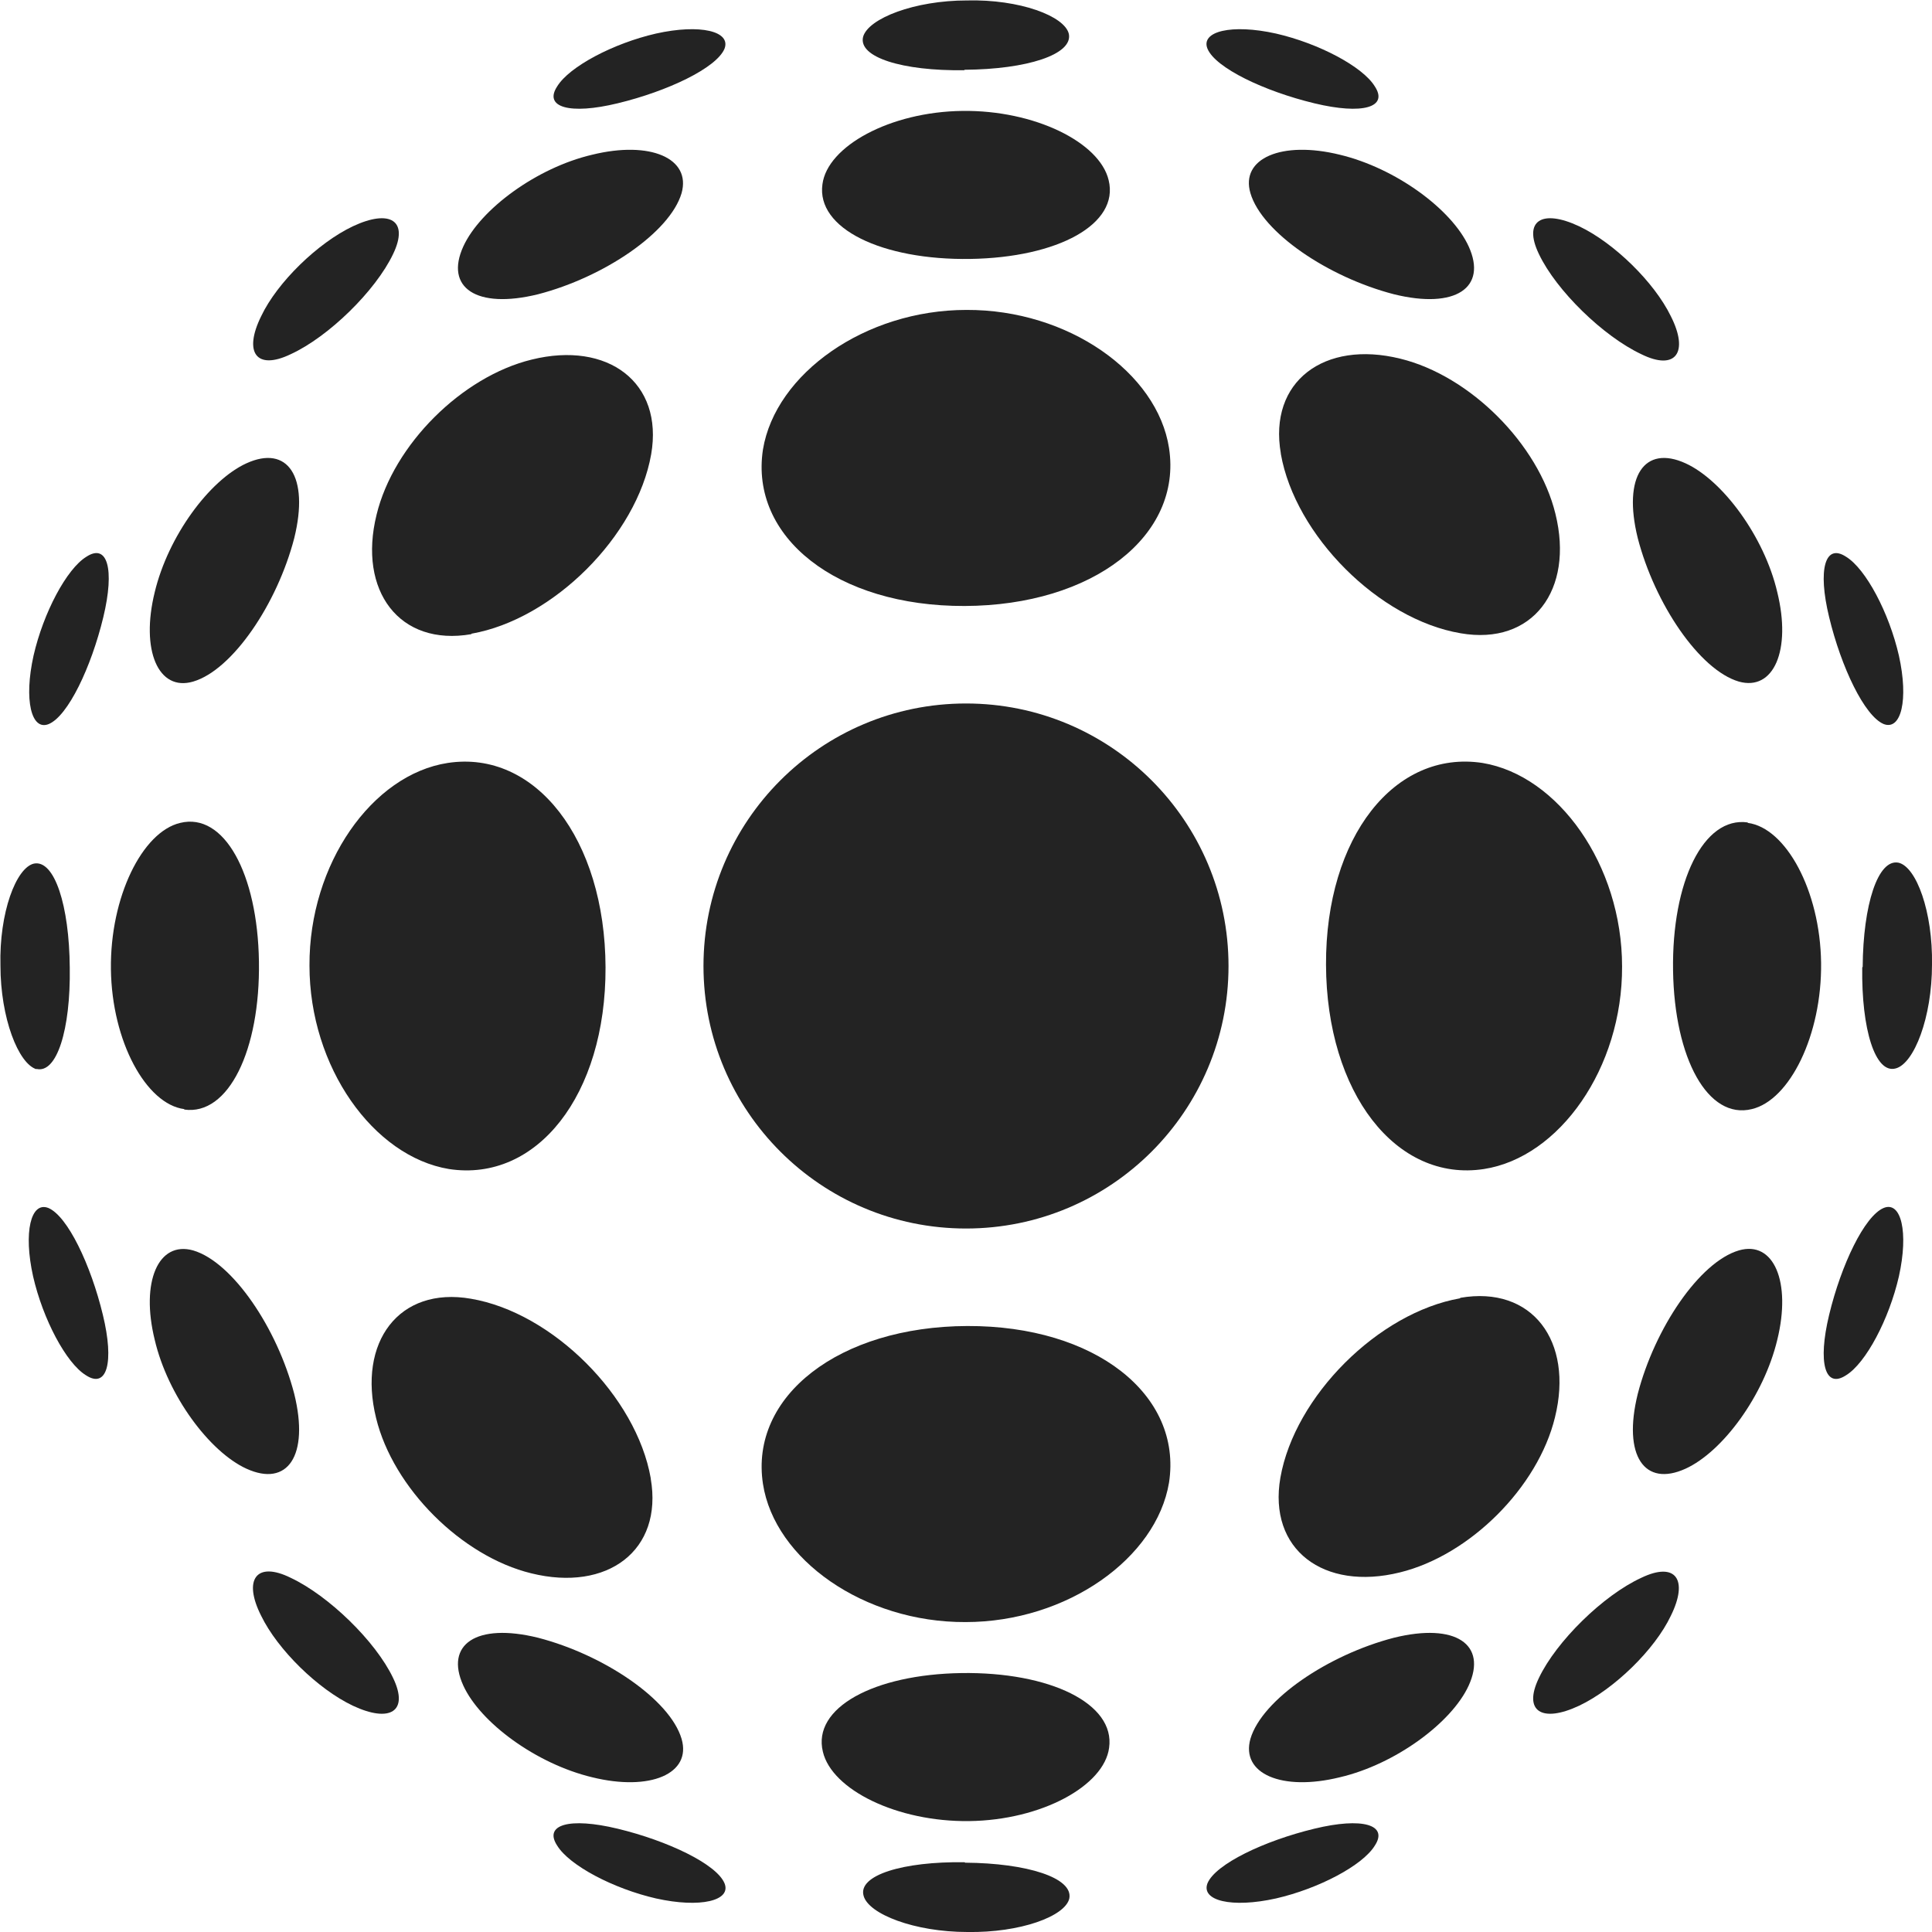 <?xml version="1.0" encoding="UTF-8"?>
<svg id="Layer_2" data-name="Layer 2" xmlns="http://www.w3.org/2000/svg" viewBox="0 0 43.2 43.2">
  <defs>
    <style>
      .cls-1 {
        fill: #232323;
      }
    </style>
  </defs>
  <g id="Icons">
    <g>
      <circle class="cls-1" cx="21.6" cy="21.6" r="5.87"/>
      <path class="cls-1" d="M21.63,29.65c-2.87.01-4.87,1.57-4.57,3.53.26,1.69,2.26,3.1,4.53,3.09,2.27,0,4.27-1.43,4.55-3.12.3-1.96-1.65-3.51-4.51-3.5Z"/>
      <path class="cls-1" d="M14.55,33.05c-.32-1.82-2.19-3.7-4.02-4.01-1.61-.28-2.54.97-2.12,2.67.38,1.56,1.91,3.09,3.47,3.47,1.7.42,2.95-.51,2.67-2.12Z"/>
      <path class="cls-1" d="M32.65,29.03c-1.83.32-3.7,2.19-4.02,4.01-.28,1.61.97,2.54,2.67,2.12,1.56-.38,3.09-1.9,3.47-3.47.42-1.7-.51-2.95-2.12-2.67Z"/>
      <path class="cls-1" d="M21.57,13.55c2.87-.01,4.87-1.57,4.57-3.53-.26-1.69-2.26-3.1-4.53-3.09-2.27,0-4.27,1.43-4.55,3.12-.3,1.96,1.65,3.51,4.51,3.5Z"/>
      <path class="cls-1" d="M33.15,17.06c-1.96-.3-3.51,1.65-3.5,4.51.01,2.87,1.57,4.87,3.53,4.57,1.69-.26,3.1-2.26,3.09-4.53,0-2.27-1.43-4.27-3.12-4.55Z"/>
      <path class="cls-1" d="M10.01,17.06c-1.69.26-3.1,2.26-3.09,4.53,0,2.27,1.43,4.27,3.12,4.55,1.96.3,3.51-1.65,3.5-4.51-.01-2.87-1.57-4.87-3.53-4.57Z"/>
      <path class="cls-1" d="M28.64,10.15c.32,1.82,2.19,3.7,4.02,4.01,1.61.28,2.54-.97,2.12-2.67-.38-1.56-1.91-3.09-3.47-3.47-1.7-.42-2.95.51-2.67,2.12Z"/>
      <path class="cls-1" d="M10.54,14.17c1.83-.32,3.7-2.19,4.02-4.01.28-1.61-.97-2.54-2.67-2.12-1.56.38-3.09,1.9-3.47,3.47-.42,1.7.51,2.95,2.12,2.67Z"/>
      <path class="cls-1" d="M6.5,35.28c-.77-.38-1.07.04-.66.85.37.76,1.27,1.64,2.05,2.01.83.39,1.26.13.9-.62-.39-.82-1.44-1.84-2.29-2.24Z"/>
      <path class="cls-1" d="M36.7,35.28c-.85.39-1.9,1.42-2.29,2.24-.36.75.07,1.01.9.62.78-.37,1.69-1.25,2.05-2.01.4-.81.11-1.22-.66-.85Z"/>
      <path class="cls-1" d="M21.57,1.56c1.39-.01,2.42-.34,2.33-.8-.09-.4-1.1-.78-2.28-.75-1.17,0-2.2.4-2.32.81-.12.46.88.77,2.26.75Z"/>
      <path class="cls-1" d="M29.39,2.31c1.08.26,1.66.09,1.35-.38-.27-.44-1.25-.96-2.21-1.18-.99-.22-1.69-.05-1.53.34.18.43,1.27.95,2.39,1.22Z"/>
      <path class="cls-1" d="M13.81,2.31c1.12-.27,2.21-.79,2.39-1.22.15-.39-.54-.56-1.53-.34-.96.22-1.94.74-2.21,1.18-.31.47.28.64,1.35.38Z"/>
      <path class="cls-1" d="M21.69,5.79c1.97-.03,3.34-.78,3.1-1.76-.2-.85-1.66-1.57-3.27-1.55-1.62.02-3.02.79-3.13,1.64-.14.99,1.33,1.7,3.31,1.67Z"/>
      <path class="cls-1" d="M21.5,37.41c-1.97.03-3.34.78-3.1,1.76.2.85,1.66,1.57,3.27,1.55,1.62-.02,3.02-.79,3.13-1.64.14-.99-1.33-1.7-3.31-1.67Z"/>
      <path class="cls-1" d="M12.03,6.58c1.47-.38,2.95-1.38,3.21-2.26.22-.78-.7-1.18-2-.86-1.24.29-2.5,1.22-2.88,2.05-.42.92.29,1.41,1.67,1.07Z"/>
      <path class="cls-1" d="M27.96,4.32c.26.88,1.74,1.88,3.21,2.26,1.38.34,2.09-.15,1.67-1.07-.38-.83-1.63-1.75-2.88-2.05-1.3-.32-2.23.08-2,.86Z"/>
      <path class="cls-1" d="M21.57,41.64c-1.38-.02-2.39.29-2.26.75.11.41,1.14.81,2.32.81,1.18.02,2.19-.35,2.28-.75.09-.46-.94-.79-2.33-.8Z"/>
      <path class="cls-1" d="M29.39,40.89c-1.12.27-2.21.79-2.39,1.22-.15.39.54.56,1.53.34.96-.22,1.94-.74,2.21-1.18.31-.47-.28-.64-1.35-.38Z"/>
      <path class="cls-1" d="M13.81,40.89c-1.08-.26-1.66-.09-1.35.38.27.44,1.25.96,2.21,1.18.99.22,1.69.05,1.53-.34-.18-.43-1.27-.95-2.39-1.22Z"/>
      <path class="cls-1" d="M15.24,38.88c-.26-.88-1.74-1.88-3.21-2.26-1.38-.34-2.09.15-1.67,1.07.38.83,1.63,1.75,2.88,2.05,1.3.32,2.23-.08,2-.86Z"/>
      <path class="cls-1" d="M31.17,36.62c-1.47.38-2.95,1.38-3.21,2.26-.22.78.7,1.18,2,.86,1.24-.29,2.5-1.22,2.88-2.05.42-.92-.29-1.41-1.67-1.07Z"/>
      <path class="cls-1" d="M.81,23.9c.46.12.77-.88.75-2.26-.01-1.39-.34-2.42-.8-2.33-.4.09-.78,1.1-.75,2.28,0,1.17.4,2.2.81,2.32Z"/>
      <path class="cls-1" d="M1.93,12.45c-.44.27-.96,1.25-1.18,2.21-.22.99-.05,1.69.34,1.53.43-.18.95-1.27,1.22-2.39.26-1.08.09-1.66-.38-1.35Z"/>
      <path class="cls-1" d="M1.08,27.01c-.39-.15-.56.54-.34,1.53.22.96.74,1.94,1.18,2.21.47.31.64-.28.38-1.35-.27-1.12-.79-2.21-1.22-2.39Z"/>
      <path class="cls-1" d="M4.12,24.81c.99.14,1.7-1.33,1.67-3.31-.03-1.97-.78-3.34-1.76-3.1-.85.2-1.57,1.66-1.55,3.27.02,1.62.79,3.02,1.64,3.13Z"/>
      <path class="cls-1" d="M39.08,18.39c-.99-.14-1.7,1.33-1.67,3.31.03,1.97.78,3.34,1.76,3.1.85-.2,1.57-1.66,1.55-3.27-.02-1.62-.79-3.02-1.64-3.13Z"/>
      <path class="cls-1" d="M6.58,31.17c-.38-1.47-1.38-2.95-2.26-3.21-.78-.22-1.18.7-.86,2,.29,1.24,1.22,2.5,2.05,2.88.92.42,1.41-.29,1.07-1.67Z"/>
      <path class="cls-1" d="M4.32,15.24c.88-.26,1.88-1.74,2.26-3.21.34-1.38-.15-2.09-1.07-1.67-.83.38-1.75,1.63-2.05,2.88-.32,1.3.08,2.23.86,2Z"/>
      <path class="cls-1" d="M41.64,21.63c-.02,1.38.29,2.39.75,2.26.41-.11.81-1.14.81-2.32.02-1.18-.35-2.19-.75-2.28-.46-.09-.79.94-.8,2.33Z"/>
      <path class="cls-1" d="M42.12,16.19c.39.15.56-.54.34-1.53-.22-.96-.74-1.94-1.18-2.21-.47-.31-.64.28-.38,1.35.27,1.12.79,2.21,1.22,2.39Z"/>
      <path class="cls-1" d="M42.12,27.01c-.43.18-.95,1.27-1.22,2.39-.26,1.08-.09,1.66.38,1.35.44-.27.96-1.25,1.18-2.21.22-.99.05-1.69-.34-1.53Z"/>
      <path class="cls-1" d="M38.88,27.96c-.88.26-1.88,1.74-2.26,3.21-.34,1.38.15,2.09,1.07,1.67.83-.38,1.75-1.63,2.05-2.88.32-1.3-.08-2.23-.86-2Z"/>
      <path class="cls-1" d="M36.62,12.03c.38,1.47,1.38,2.95,2.26,3.21.78.22,1.18-.7.86-2-.29-1.24-1.22-2.5-2.05-2.88-.92-.42-1.41.29-1.07,1.67Z"/>
      <path class="cls-1" d="M36.7,7.92c.77.38,1.07-.04.66-.85-.37-.76-1.27-1.64-2.05-2.01-.83-.39-1.26-.13-.9.62.39.82,1.44,1.84,2.29,2.24Z"/>
      <path class="cls-1" d="M6.5,7.92c.85-.39,1.9-1.42,2.29-2.24.36-.75-.07-1.01-.9-.62-.78.37-1.69,1.25-2.05,2.01-.4.81-.11,1.22.66.85Z"/>
    </g>
  </g>
</svg>